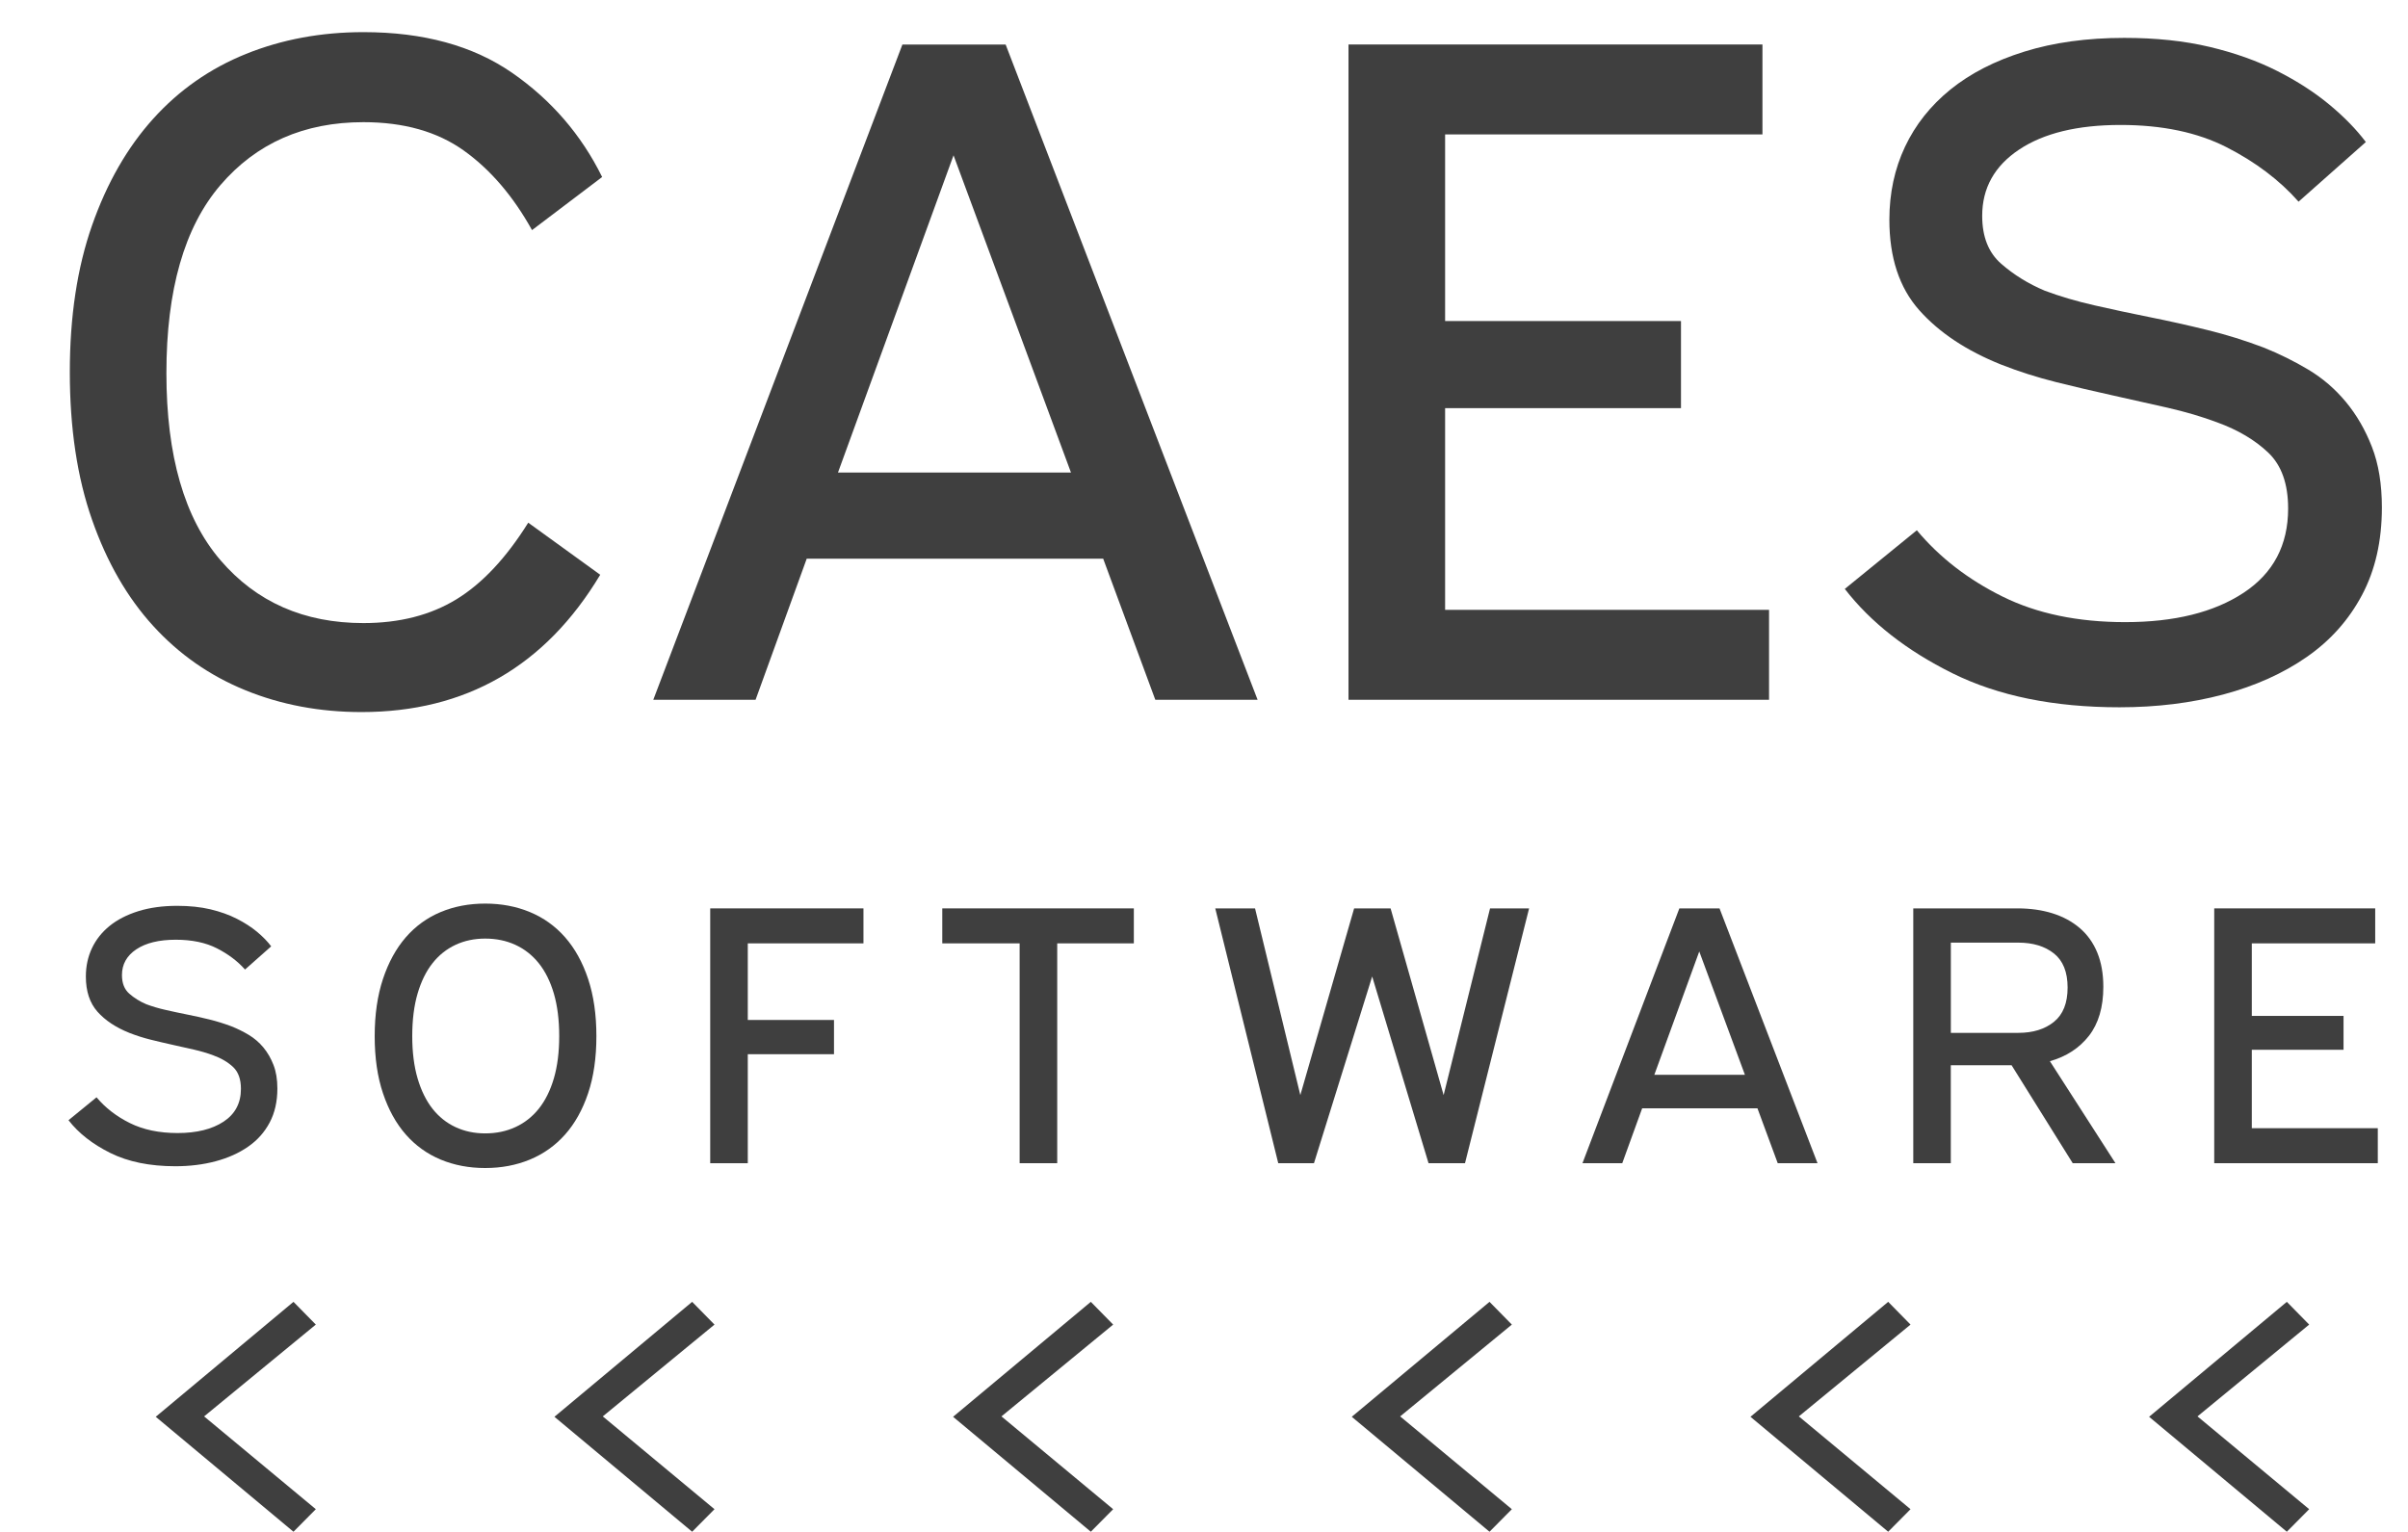<?xml version="1.0" encoding="utf-8"?>
<!-- Generator: Adobe Illustrator 16.0.0, SVG Export Plug-In . SVG Version: 6.00 Build 0)  -->
<!DOCTYPE svg PUBLIC "-//W3C//DTD SVG 1.1//EN" "http://www.w3.org/Graphics/SVG/1.1/DTD/svg11.dtd">
<svg version="1.1" id="Livello_1" xmlns:x="http://ns.adobe.com/Extensibility/1.0/" xmlns:i="http://ns.adobe.com/AdobeIllustrator/10.0/" xmlns:graph="http://ns.adobe.com/Graphs/1.0/"
	 xmlns="http://www.w3.org/2000/svg" xmlns:xlink="http://www.w3.org/1999/xlink" x="0px" y="0px" width="104.336px"
	 height="66.388px" viewBox="0 45.514 104.336 66.388" enable-background="new 0 45.514 104.336 66.388" xml:space="preserve">
<g>
	<path fill="#3F3F3F" d="M23.052,55.487c-0.821-1.477-1.806-2.626-2.955-3.447c-1.149-0.821-2.6-1.231-4.35-1.231
		c-2.573,0-4.638,0.91-6.198,2.729c-1.559,1.82-2.339,4.536-2.339,8.147c0,3.584,0.78,6.286,2.339,8.105
		c1.56,1.82,3.625,2.729,6.198,2.729c1.56,0,2.9-0.342,4.022-1.026c1.122-0.684,2.161-1.792,3.119-3.325l3.119,2.257
		c-2.381,3.968-5.828,5.951-10.343,5.951c-1.806,0-3.482-0.315-5.027-0.944c-1.546-0.629-2.88-1.56-4.001-2.791
		c-1.123-1.231-2.005-2.763-2.647-4.597c-0.643-1.833-0.964-3.967-0.964-6.402c0-2.408,0.321-4.528,0.964-6.362
		c0.643-1.833,1.525-3.372,2.647-4.617c1.122-1.245,2.462-2.182,4.022-2.812c1.56-0.629,3.256-0.944,5.089-0.944
		c2.599,0,4.747,0.588,6.444,1.764c1.696,1.177,2.996,2.683,3.899,4.515L23.052,55.487z"/>
</g>
<g>
	<path fill="#3F3F3F" d="M43.573,47.443l10.917,28.4h-4.432L47.8,69.729H34.954l-2.216,6.115h-4.432l10.794-28.4H43.573z
		 M36.309,65.994h10.095l-5.088-13.749L36.309,65.994z"/>
	<path fill="#3F3F3F" d="M76.365,47.443v3.898H62.615v8.086h10.22v3.776h-10.22v8.742h14.036v3.899H58.429V47.443H76.365z"/>
	<path fill="#3F3F3F" d="M83.054,68.497c0.984,1.177,2.222,2.135,3.714,2.873c1.491,0.739,3.263,1.108,5.315,1.108
		c2.134,0,3.844-0.424,5.13-1.272c1.286-0.848,1.929-2.065,1.929-3.653c0-1.067-0.287-1.874-0.861-2.421
		c-0.575-0.547-1.313-0.985-2.216-1.313c-0.657-0.246-1.375-0.458-2.155-0.636c-0.78-0.177-1.574-0.355-2.38-0.534
		c-0.807-0.177-1.621-0.369-2.443-0.574c-0.821-0.206-1.614-0.458-2.38-0.759c-1.505-0.602-2.688-1.389-3.55-2.36
		c-0.862-0.971-1.293-2.278-1.293-3.919c0-1.149,0.226-2.203,0.677-3.161c0.452-0.957,1.108-1.785,1.97-2.483
		c0.862-0.698,1.929-1.245,3.202-1.642c1.272-0.396,2.715-0.595,4.33-0.595c1.368,0,2.599,0.13,3.694,0.39
		c1.094,0.26,2.072,0.609,2.935,1.046c0.862,0.438,1.614,0.923,2.257,1.457c0.642,0.533,1.169,1.074,1.58,1.621l-2.915,2.585
		c-0.821-0.93-1.861-1.716-3.119-2.36c-1.259-0.643-2.791-0.965-4.597-0.965c-1.861,0-3.324,0.356-4.392,1.067
		c-1.067,0.712-1.6,1.669-1.6,2.873c0,0.903,0.272,1.594,0.82,2.073c0.547,0.479,1.176,0.869,1.888,1.169
		c0.657,0.247,1.375,0.458,2.155,0.636c0.78,0.178,1.58,0.349,2.4,0.513s1.648,0.349,2.483,0.554
		c0.834,0.205,1.648,0.458,2.443,0.76c0.683,0.273,1.333,0.595,1.949,0.964c0.616,0.37,1.156,0.835,1.621,1.396
		c0.465,0.561,0.841,1.21,1.128,1.949c0.288,0.739,0.431,1.615,0.431,2.626c0,1.451-0.288,2.717-0.862,3.796
		c-0.575,1.082-1.375,1.977-2.401,2.688c-1.026,0.712-2.23,1.252-3.611,1.621c-1.382,0.369-2.88,0.554-4.494,0.554
		c-2.847,0-5.261-0.493-7.244-1.477c-1.984-0.985-3.536-2.202-4.659-3.653L83.054,68.497z"/>
</g>
<g>
	<path fill="#3F3F3F" d="M4.183,93.073c0.383,0.457,0.865,0.83,1.445,1.117c0.58,0.288,1.269,0.432,2.066,0.432
		c0.83,0,1.495-0.166,1.995-0.495c0.5-0.33,0.75-0.804,0.75-1.421c0-0.416-0.112-0.729-0.335-0.942
		c-0.224-0.212-0.511-0.382-0.862-0.51c-0.255-0.096-0.534-0.178-0.837-0.248s-0.612-0.138-0.926-0.208
		c-0.314-0.069-0.631-0.144-0.95-0.223s-0.628-0.178-0.925-0.295c-0.586-0.234-1.045-0.54-1.381-0.917
		c-0.335-0.378-0.503-0.886-0.503-1.524c0-0.446,0.088-0.856,0.264-1.229c0.175-0.372,0.431-0.694,0.766-0.966
		c0.335-0.271,0.75-0.484,1.245-0.639c0.495-0.154,1.056-0.231,1.685-0.231c0.532,0,1.011,0.051,1.437,0.151
		c0.425,0.102,0.806,0.237,1.141,0.408c0.334,0.17,0.627,0.358,0.878,0.566c0.249,0.208,0.455,0.418,0.614,0.631l-1.134,1.005
		c-0.319-0.361-0.724-0.667-1.213-0.917s-1.085-0.375-1.788-0.375c-0.724,0-1.293,0.139-1.708,0.415
		c-0.415,0.277-0.623,0.65-0.623,1.118c0,0.351,0.106,0.62,0.319,0.806c0.212,0.187,0.457,0.338,0.734,0.456
		c0.255,0.096,0.534,0.179,0.837,0.247c0.304,0.07,0.615,0.136,0.934,0.2c0.319,0.063,0.641,0.135,0.965,0.214
		c0.325,0.081,0.641,0.179,0.95,0.295c0.266,0.106,0.519,0.231,0.758,0.375s0.45,0.325,0.631,0.543
		c0.181,0.218,0.327,0.471,0.438,0.758c0.112,0.287,0.168,0.628,0.168,1.021c0,0.564-0.112,1.056-0.335,1.477
		c-0.224,0.421-0.535,0.769-0.934,1.045c-0.399,0.277-0.867,0.487-1.404,0.631c-0.538,0.144-1.12,0.216-1.748,0.216
		c-1.106,0-2.046-0.192-2.817-0.575c-0.771-0.383-1.375-0.856-1.812-1.42L4.183,93.073z"/>
	<path fill="#3F3F3F" d="M21.022,84.677c0.703,0,1.349,0.123,1.939,0.368s1.099,0.609,1.524,1.093
		c0.425,0.484,0.758,1.085,0.997,1.804c0.239,0.719,0.359,1.545,0.359,2.482s-0.12,1.762-0.359,2.474
		c-0.239,0.713-0.572,1.309-0.997,1.788c-0.426,0.479-0.934,0.84-1.524,1.085c-0.591,0.245-1.237,0.367-1.939,0.367
		s-1.346-0.123-1.931-0.367c-0.585-0.245-1.088-0.607-1.508-1.085s-0.75-1.075-0.989-1.788c-0.24-0.712-0.359-1.538-0.359-2.474
		s0.12-1.763,0.359-2.482c0.239-0.718,0.569-1.319,0.989-1.804c0.42-0.483,0.923-0.848,1.508-1.093
		C19.676,84.8,20.32,84.677,21.022,84.677z M21.022,86.194c-0.468,0-0.896,0.09-1.285,0.271c-0.389,0.182-0.721,0.446-0.998,0.798
		c-0.277,0.351-0.492,0.79-0.646,1.316c-0.154,0.527-0.231,1.142-0.231,1.844c0,0.692,0.077,1.301,0.231,1.828
		c0.154,0.526,0.37,0.965,0.646,1.317c0.277,0.351,0.61,0.617,0.998,0.797c0.389,0.182,0.817,0.272,1.285,0.272
		c0.479,0,0.916-0.091,1.309-0.272c0.394-0.181,0.732-0.446,1.014-0.797c0.281-0.352,0.5-0.791,0.654-1.317
		c0.154-0.527,0.231-1.136,0.231-1.828c0-0.702-0.078-1.317-0.231-1.844c-0.154-0.526-0.373-0.965-0.654-1.316
		c-0.282-0.352-0.62-0.617-1.014-0.798C21.937,86.284,21.501,86.194,21.022,86.194z"/>
	<path fill="#3F3F3F" d="M37.413,84.885v1.516h-5.012v3.32h3.735v1.484h-3.735v4.725h-1.628V84.885L37.413,84.885L37.413,84.885z"/>
	<path fill="#3F3F3F" d="M49.128,84.885v1.516h-3.32v9.528H44.18v-9.528h-3.352v-1.516H49.128z"/>
	<path fill="#3F3F3F" d="M54.38,84.885l1.962,8.092l2.331-8.092h1.58l2.298,8.092l2.011-8.092h1.692l-2.777,11.044h-1.58
		l-2.442-8.092l-2.522,8.092h-1.548l-2.729-11.044H54.38z"/>
	<path fill="#3F3F3F" d="M74.505,84.885l4.246,11.044h-1.724l-0.878-2.378h-4.996l-0.862,2.378h-1.724l4.198-11.044H74.505z
		 M71.68,92.099h3.926l-1.979-5.347L71.68,92.099z"/>
	<path fill="#3F3F3F" d="M87.417,84.885c0.553,0,1.059,0.071,1.516,0.214c0.458,0.144,0.851,0.357,1.181,0.639
		c0.33,0.282,0.583,0.636,0.758,1.061c0.175,0.426,0.263,0.92,0.263,1.484c0,0.884-0.208,1.591-0.623,2.124
		c-0.415,0.532-0.979,0.899-1.692,1.101l2.841,4.421h-1.852l-2.649-4.246h-2.634v4.246H82.9V84.885H87.417z M84.528,90.28h2.921
		c0.639,0,1.154-0.16,1.548-0.479c0.394-0.319,0.59-0.814,0.59-1.485s-0.197-1.162-0.59-1.476c-0.394-0.314-0.91-0.471-1.548-0.471
		h-2.921V90.28z"/>
	<path fill="#3F3F3F" d="M102.915,84.885v1.516h-5.347v3.144h3.975v1.468h-3.975v3.399h5.459v1.517H95.94V84.885H102.915
		L102.915,84.885z"/>
</g>
<rect x="0" y="45.514" fill="none" width="104.336" height="45.982"/>
<path fill="#3F3F3F" d="M13.684,110.925l-0.968,0.977l-5.968-4.982l5.968-4.982l0.968,0.986l-4.84,3.979L13.684,110.925z"/>
<path fill="#3F3F3F" d="M30.958,110.925l-0.968,0.977l-5.967-4.982l5.967-4.982l0.968,0.986l-4.84,3.979L30.958,110.925z"/>
<path fill="#3F3F3F" d="M48.232,110.925l-0.968,0.977l-5.968-4.982l5.968-4.982l0.968,0.986l-4.84,3.979L48.232,110.925z"/>
<path fill="#3F3F3F" d="M65.507,110.925l-0.968,0.977l-5.968-4.982l5.968-4.982l0.968,0.986l-4.84,3.979L65.507,110.925z"/>
<path fill="#3F3F3F" d="M82.781,110.925l-0.968,0.977l-5.967-4.982l5.967-4.982l0.968,0.986l-4.839,3.979L82.781,110.925z"/>
<path fill="#3F3F3F" d="M100.054,110.925l-0.968,0.977l-5.968-4.982l5.968-4.982l0.968,0.986l-4.839,3.979L100.054,110.925z"/>
</svg>
